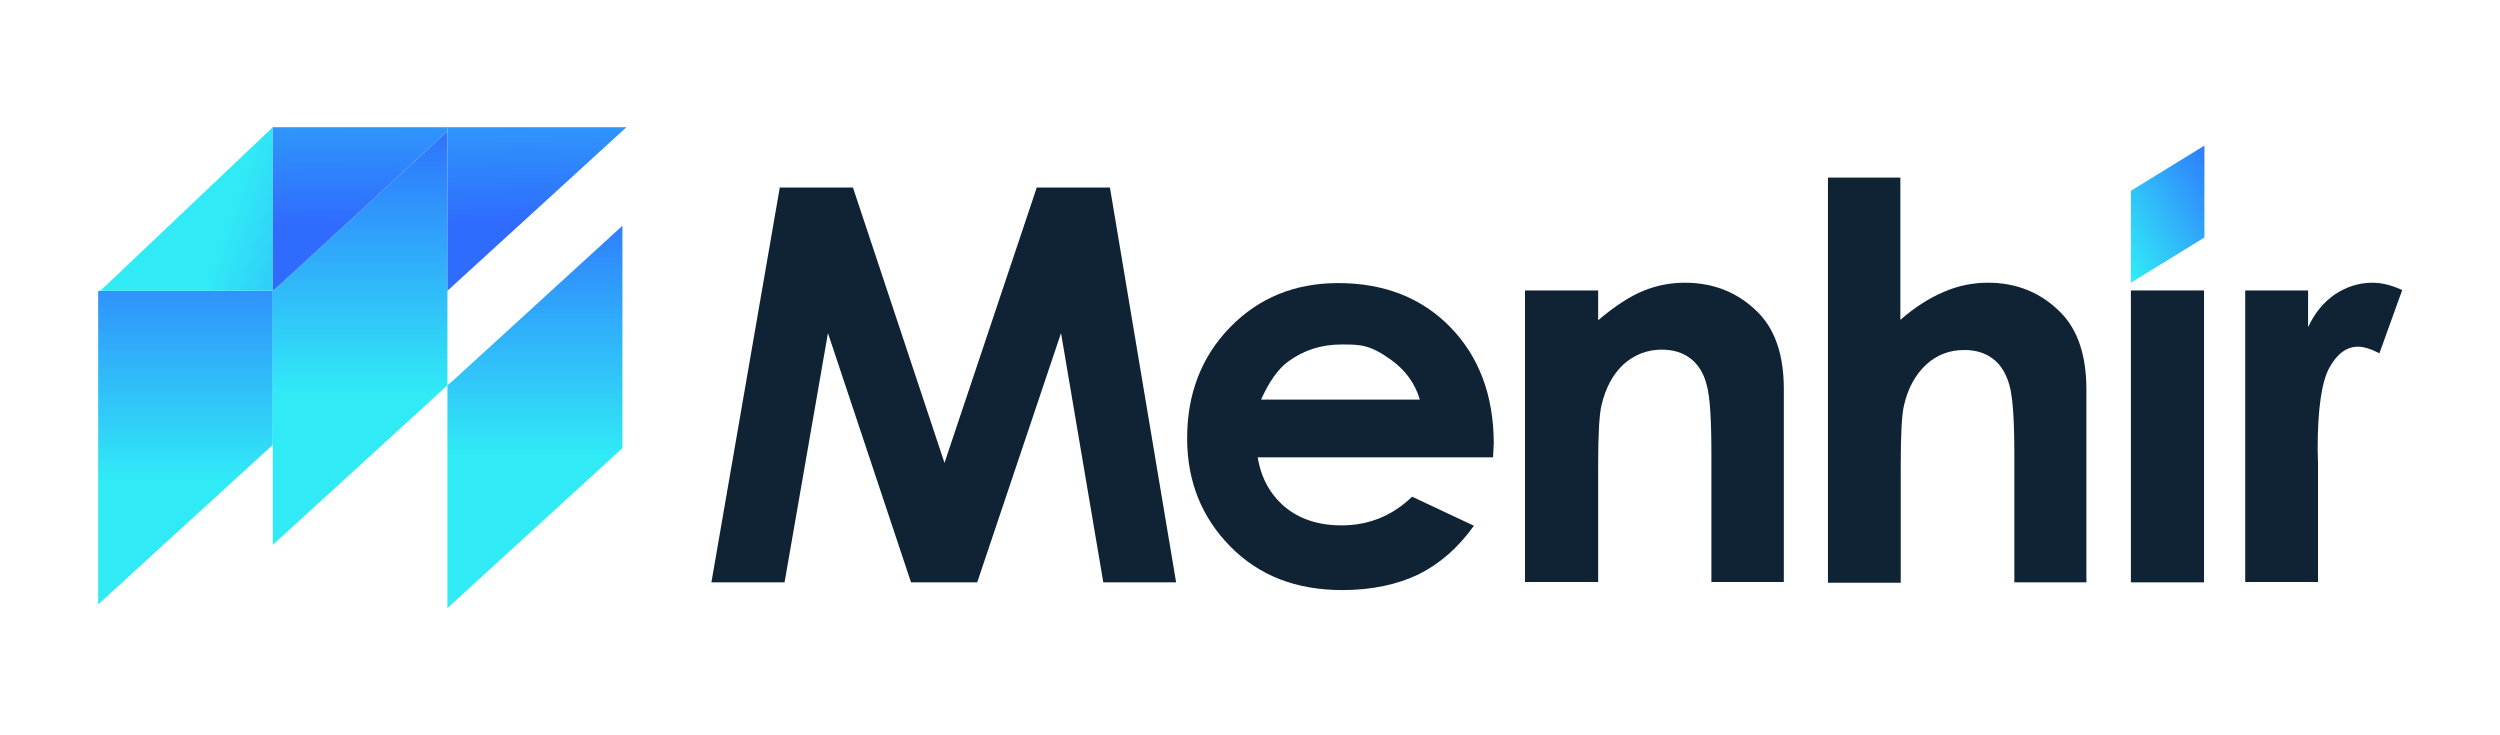 <svg aria-label="" aria-hidden="true" role="presentation" data-type="ugc" viewBox="0 0 680 200" xmlns="http://www.w3.org/2000/svg" data-bbox="26.7 34.6 626.7 130.8" preserveAspectRatio="xMidYMid meet">
    <g>
        <path d="M212.1 51H232l24.9 74.9L282 51h19.9l18 107.4h-19.8l-11.5-67.8-22.8 67.8h-18l-22.6-67.8-11.8 67.8h-19.9z" fill="#102334"></path>
        <path d="M406.1 124.4h-64c.9 5.6 3.4 10.1 7.4 13.5 4 3.3 9.1 5 15.4 5q11.1 0 19.2-7.8l16.8 7.9q-6.3 8.85-15 13.2c-5.8 2.8-12.8 4.3-20.8 4.3-12.5 0-22.6-3.9-30.4-11.8s-11.8-17.7-11.8-29.5c0-12.1 3.9-22.2 11.7-30.2q11.7-12 29.4-12c12.5 0 22.7 4 30.5 12s11.8 18.6 11.8 31.7zm-19.9-15.7q-1.95-6.6-7.8-10.8c-5.85-4.2-8.4-4.2-13.5-4.2-5.6 0-10.4 1.6-14.6 4.7-2.6 1.9-5.1 5.4-7.3 10.3z" fill="#102334"></path>
        <path d="M414.8 79h19.9v8.1c4.5-3.8 8.6-6.5 12.3-8s7.4-2.2 11.3-2.2c7.9 0 14.6 2.7 20 8.2q6.9 7.05 6.9 20.7v52.5h-19.7v-34.8c0-9.5-.4-15.8-1.3-18.9-.8-3.1-2.3-5.5-4.4-7.1q-3.15-2.4-7.8-2.4c-4 0-7.5 1.4-10.4 4-2.9 2.7-4.9 6.4-6 11.2-.6 2.5-.9 7.9-.9 16.1v31.9h-19.9z" fill="#102334"></path>
        <path d="M497.1 48.3h19.8V87c3.9-3.4 7.8-5.9 11.8-7.6 3.9-1.7 7.9-2.5 12-2.5 7.9 0 14.5 2.7 19.9 8.2 4.6 4.7 6.9 11.7 6.9 20.8v52.5h-19.6v-34.8c0-9.2-.4-15.4-1.3-18.7s-2.4-5.7-4.5-7.3q-3.15-2.4-7.8-2.4c-4 0-7.5 1.3-10.4 4s-4.9 6.3-6 11c-.6 2.4-.9 7.8-.9 16.4v31.9h-19.8V48.3z" fill="#102334"></path>
        <path d="M579.6 79h19.9v79.4h-19.9z" fill="#102334"></path>
        <path d="M610.7 79h17.1v10c1.8-3.9 4.3-6.9 7.4-9 3.1-2 6.4-3.1 10.1-3.1 2.6 0 5.3.7 8.1 2l-6.2 17.2c-2.3-1.2-4.3-1.8-5.8-1.8q-4.65 0-7.8 5.7c-2.1 3.8-3.2 11.2-3.2 22.3l.1 3.9v32.1h-19.8z" fill="#102334"></path>
        <linearGradient y2="46.026" x2="609.627" y1="69.595" x1="570.983" gradientUnits="userSpaceOnUse" id="e4a9e939-bb48-463b-8474-6899396b1cbb_comp-m0fluegf_r_comp-m41rdpeg">
            <stop offset=".103" stop-color="#30eaf6"></stop>
            <stop offset="1" stop-color="#2f6cfe"></stop>
        </linearGradient>
        <path fill="url(#e4a9e939-bb48-463b-8474-6899396b1cbb_comp-m0fluegf_r_comp-m41rdpeg)" d="m599.6 64.6-20 12.3v-25l20-12.3z"></path>
        <linearGradient y2="56.342" x2="50.46" y1="138.953" x1="50.46" gradientUnits="userSpaceOnUse" id="63e0dec0-3ca8-4b02-8da8-3a74d53f8d96_comp-m0fluegf_r_comp-m41rdpeg">
            <stop offset=".103" stop-color="#30eaf6"></stop>
            <stop offset="1" stop-color="#2f6cfe"></stop>
        </linearGradient>
        <path fill="url(#63e0dec0-3ca8-4b02-8da8-3a74d53f8d96_comp-m0fluegf_r_comp-m41rdpeg)" d="M26.7 79.1v85.3L74.2 121V79.1z"></path>
        <linearGradient y2="49.767" x2="145.495" y1="132.19" x1="145.495" gradientUnits="userSpaceOnUse" id="0ccba7c9-e0d5-4cf7-bdb3-2ceb0054c265_comp-m0fluegf_r_comp-m41rdpeg">
            <stop offset=".103" stop-color="#30eaf6"></stop>
            <stop offset="1" stop-color="#2f6cfe"></stop>
        </linearGradient>
        <path fill="url(#0ccba7c9-e0d5-4cf7-bdb3-2ceb0054c265_comp-m0fluegf_r_comp-m41rdpeg)" d="m122.9 103.8-1.2 1v60.6l47.6-43.5V61.4z"></path>
        <linearGradient y2="32.038" x2="97.978" y1="115.308" x1="97.978" gradientUnits="userSpaceOnUse" id="5ed18409-b7e1-4019-b8cd-ab65cb9d8c98_comp-m0fluegf_r_comp-m41rdpeg">
            <stop offset=".103" stop-color="#30eaf6"></stop>
            <stop offset="1" stop-color="#2f6cfe"></stop>
        </linearGradient>
        <path fill="url(#5ed18409-b7e1-4019-b8cd-ab65cb9d8c98_comp-m0fluegf_r_comp-m41rdpeg)" d="M121.7 35.7 75.4 78.1l-1.2 1v69.1l31.1-28.4 16.4-15z"></path>
        <linearGradient y2="60.343" x2="146.098" y1="-27.386" x1="145.225" gradientUnits="userSpaceOnUse" id="305d48d0-265a-4580-81f6-ae5311a8fe93_comp-m0fluegf_r_comp-m41rdpeg">
            <stop offset=".103" stop-color="#30eaf6"></stop>
            <stop offset="1" stop-color="#2f6cfe"></stop>
        </linearGradient>
        <path fill="url(#305d48d0-265a-4580-81f6-ae5311a8fe93_comp-m0fluegf_r_comp-m41rdpeg)" d="M121.7 34.6v44.5l48.7-44.5z"></path>
        <linearGradient y2="84.332" x2="133.142" y1="57.799" x1="53.543" gradientUnits="userSpaceOnUse" id="b0d0d1c1-eb06-4b78-ae66-d7aea7eeb224_comp-m0fluegf_r_comp-m41rdpeg">
            <stop offset=".103" stop-color="#30eaf6"></stop>
            <stop offset="1" stop-color="#2f6cfe"></stop>
        </linearGradient>
        <path fill="url(#b0d0d1c1-eb06-4b78-ae66-d7aea7eeb224_comp-m0fluegf_r_comp-m41rdpeg)" d="M27.3 79.1h46.9V34.6z"></path>
        <linearGradient y2="60.821" x2="98.017" y1="-26.907" x1="97.144" gradientUnits="userSpaceOnUse" id="a59d8356-0d37-4090-8dc0-acdd1a866cbd_comp-m0fluegf_r_comp-m41rdpeg">
            <stop offset=".103" stop-color="#30eaf6"></stop>
            <stop offset="1" stop-color="#2f6cfe"></stop>
        </linearGradient>
        <path fill="url(#a59d8356-0d37-4090-8dc0-acdd1a866cbd_comp-m0fluegf_r_comp-m41rdpeg)" d="M74.2 34.6v44.5l1.2-1 46.3-42.4v-1.1z"></path>
    </g>
</svg>
